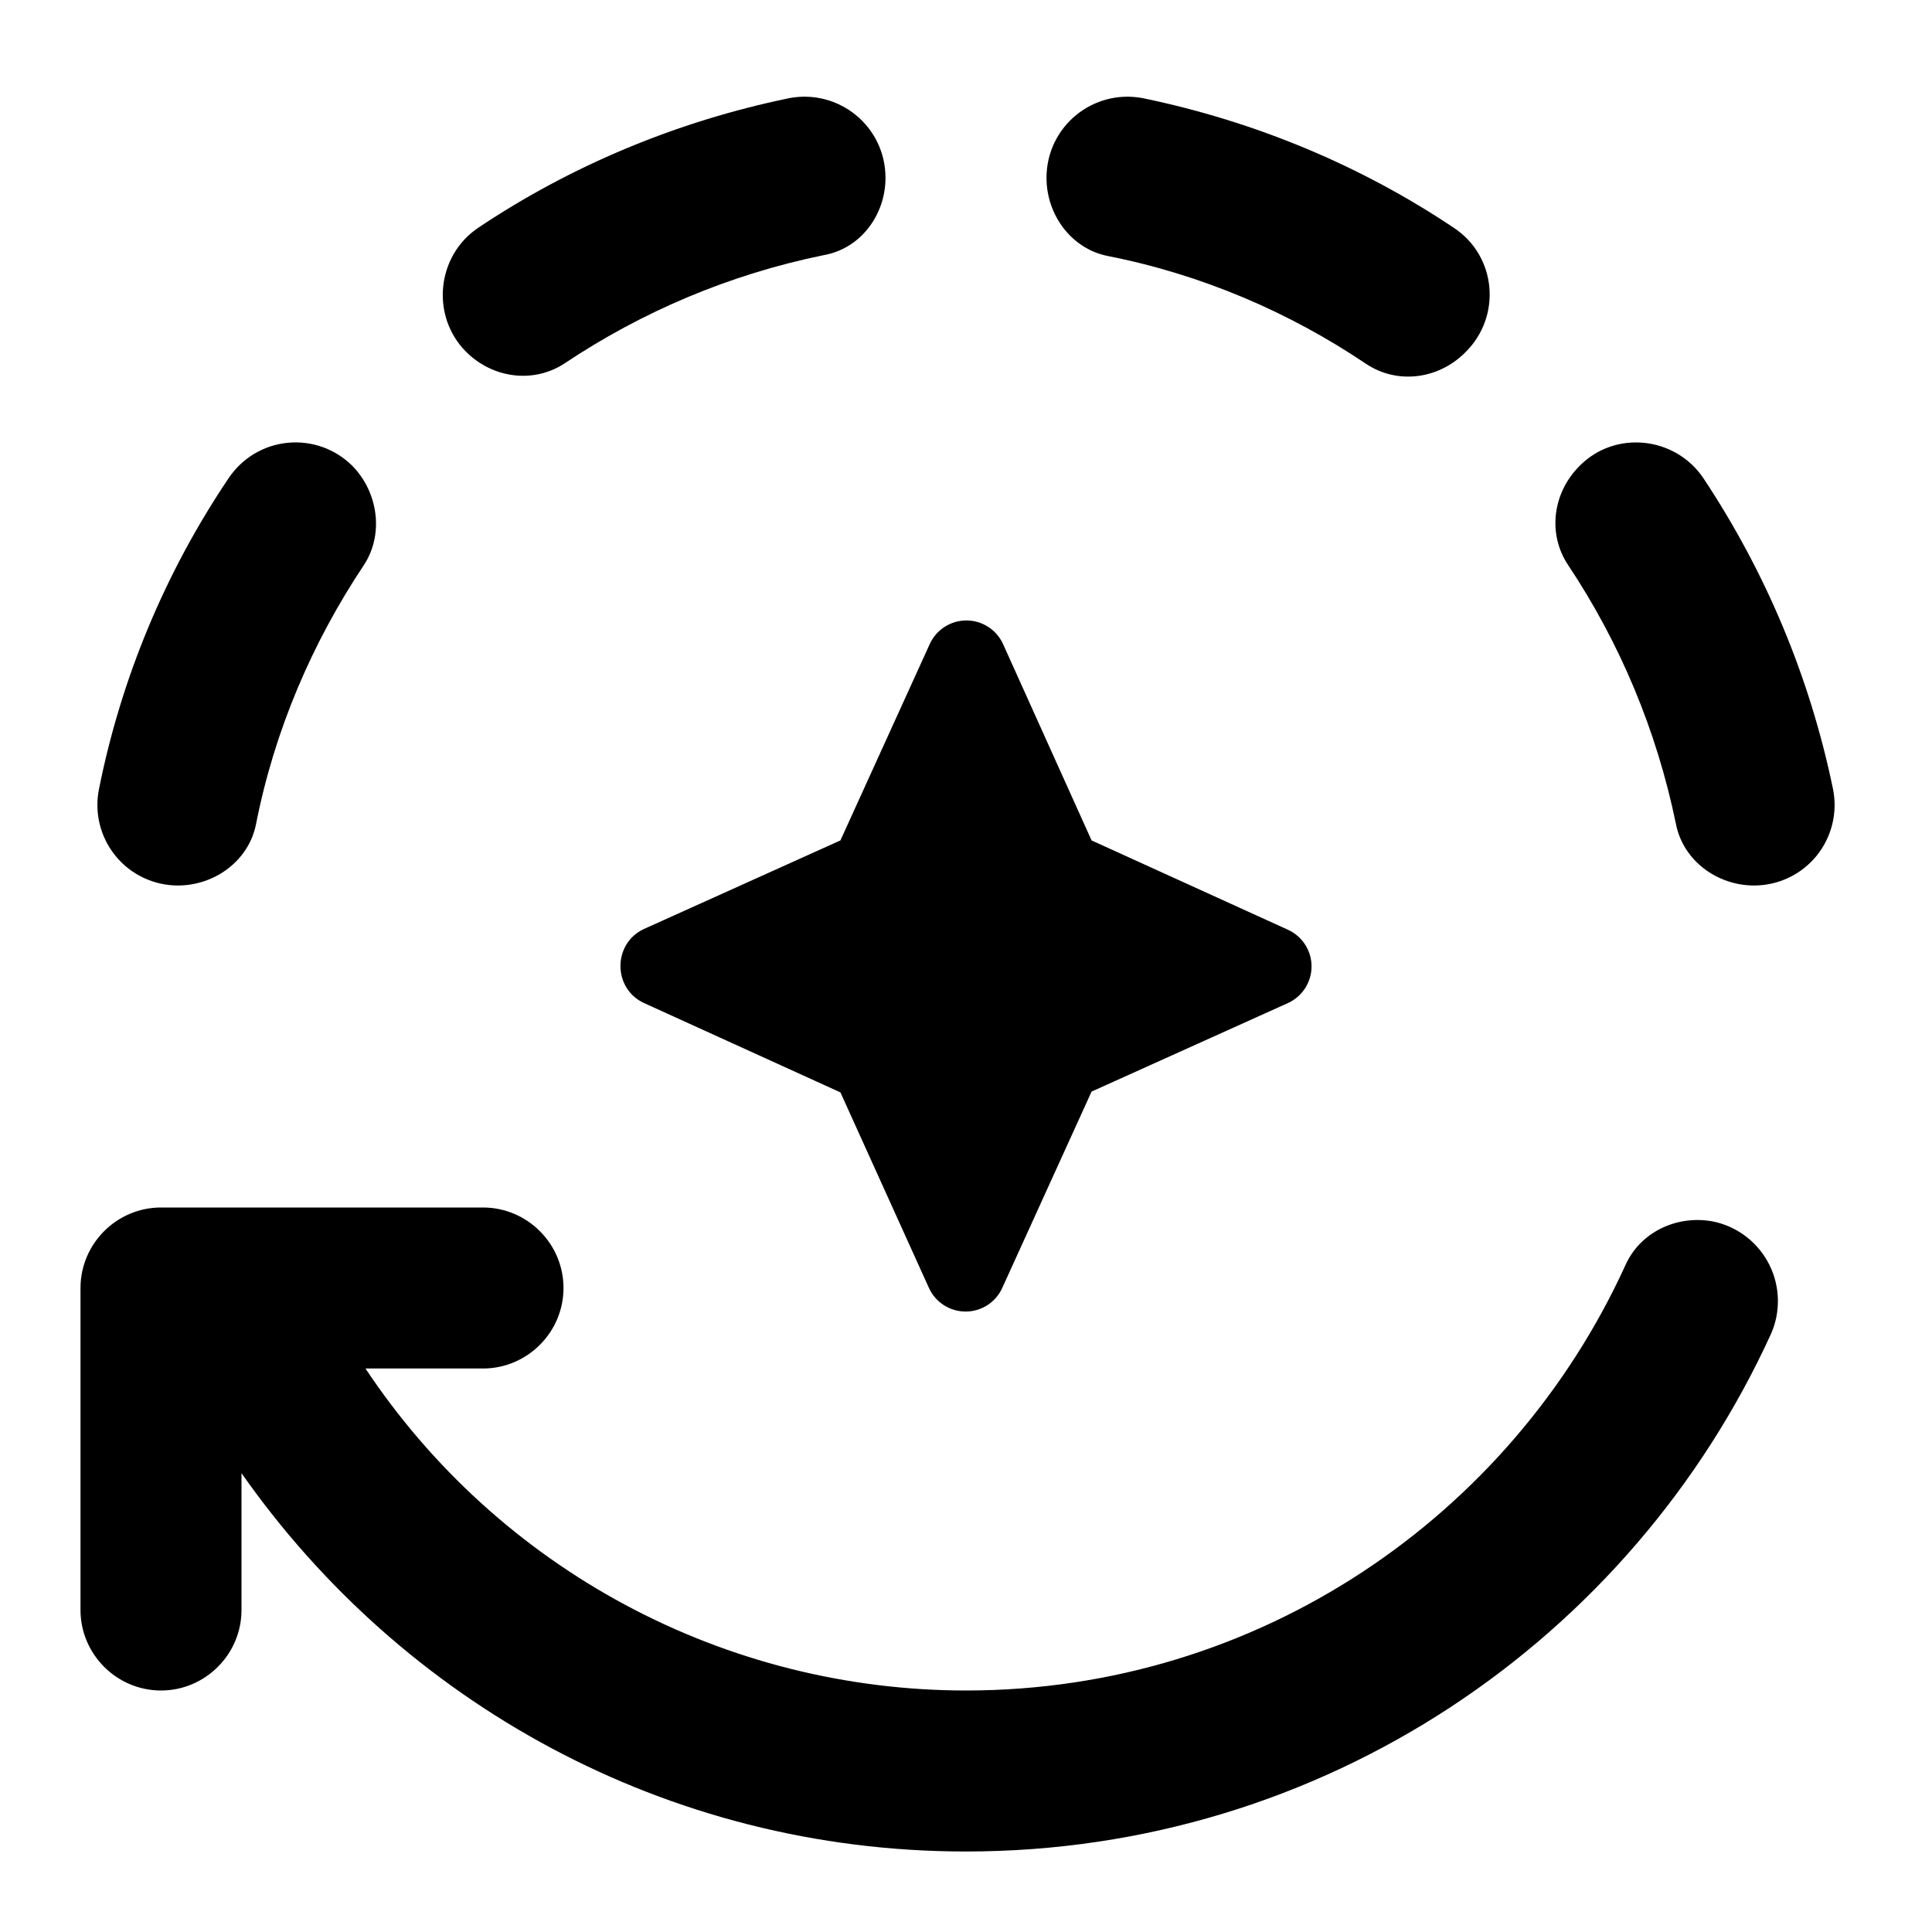 <svg width="48" height="48" viewBox="0 0 48 48" fill="none" xmlns="http://www.w3.org/2000/svg">
<path d="M36.12 5.66C33.82 4.12 31.2 3.02 28.4 2.44C27.16 2.2 26 3.14 26 4.42C26 5.34 26.62 6.18 27.52 6.36C29.86 6.82 32.04 7.76 33.94 9.04C34.72 9.56 35.74 9.42 36.4 8.76C37.32 7.86 37.18 6.36 36.12 5.66ZM22 4.42C22 3.14 20.84 2.2 19.6 2.44C16.8 3.02 14.18 4.12 11.88 5.66C10.84 6.36 10.7 7.86 11.58 8.74C12.24 9.4 13.26 9.54 14.04 9.02C15.96 7.74 18.12 6.82 20.46 6.34C21.38 6.18 22 5.34 22 4.42ZM8.76 11.58C8.551 11.37 8.298 11.209 8.02 11.109C7.741 11.009 7.444 10.972 7.149 11.001C6.854 11.029 6.57 11.123 6.316 11.275C6.062 11.427 5.845 11.634 5.68 11.88C4.107 14.216 3.013 16.839 2.46 19.6C2.401 19.891 2.407 20.191 2.478 20.479C2.549 20.767 2.683 21.035 2.871 21.265C3.058 21.495 3.295 21.68 3.563 21.807C3.831 21.934 4.123 22 4.42 22C5.34 22 6.18 21.38 6.36 20.48C6.82 18.14 7.76 15.96 9.04 14.04C9.54 13.28 9.4 12.24 8.76 11.58ZM43.58 22C43.877 22 44.169 21.934 44.438 21.807C44.706 21.68 44.942 21.495 45.13 21.265C45.317 21.035 45.451 20.767 45.522 20.479C45.593 20.191 45.599 19.891 45.54 19.6C44.96 16.8 43.86 14.2 42.32 11.88C41.62 10.84 40.12 10.68 39.24 11.58C38.58 12.24 38.44 13.26 38.96 14.04C40.24 15.96 41.16 18.14 41.64 20.48C41.82 21.38 42.66 22 43.58 22ZM16 24.92L20.88 27.14L23.08 32C23.16 32.175 23.288 32.323 23.449 32.426C23.61 32.53 23.798 32.585 23.99 32.585C24.182 32.585 24.37 32.53 24.531 32.426C24.692 32.323 24.82 32.175 24.9 32L27.12 27.12L32 24.92C32.175 24.84 32.323 24.712 32.426 24.551C32.53 24.39 32.585 24.202 32.585 24.01C32.585 23.818 32.53 23.63 32.426 23.469C32.323 23.308 32.175 23.18 32 23.1L27.12 20.88L24.92 16C24.84 15.825 24.712 15.677 24.551 15.574C24.39 15.47 24.202 15.415 24.01 15.415C23.818 15.415 23.63 15.47 23.469 15.574C23.308 15.677 23.18 15.825 23.1 16L20.88 20.88L16 23.08C15.22 23.44 15.22 24.56 16 24.92Z" fill="black"/>
<path d="M24 42C21.046 41.999 18.139 41.269 15.536 39.873C12.933 38.477 10.715 36.46 9.08 34H12C13.1 34 14 33.1 14 32C14 30.9 13.1 30 12 30H4C2.9 30 2 30.9 2 32V40C2 41.1 2.9 42 4 42C5.1 42 6 41.1 6 40V36.6C9.98 42.28 16.54 46 24 46C32.9 46 40.54 40.72 44 33.14C44.12 32.869 44.178 32.575 44.171 32.279C44.164 31.983 44.093 31.692 43.961 31.427C43.829 31.162 43.641 30.928 43.409 30.744C43.178 30.56 42.908 30.429 42.62 30.36C41.72 30.16 40.76 30.58 40.38 31.44C37.54 37.66 31.28 42 24 42Z" fill="black"/>
</svg>
